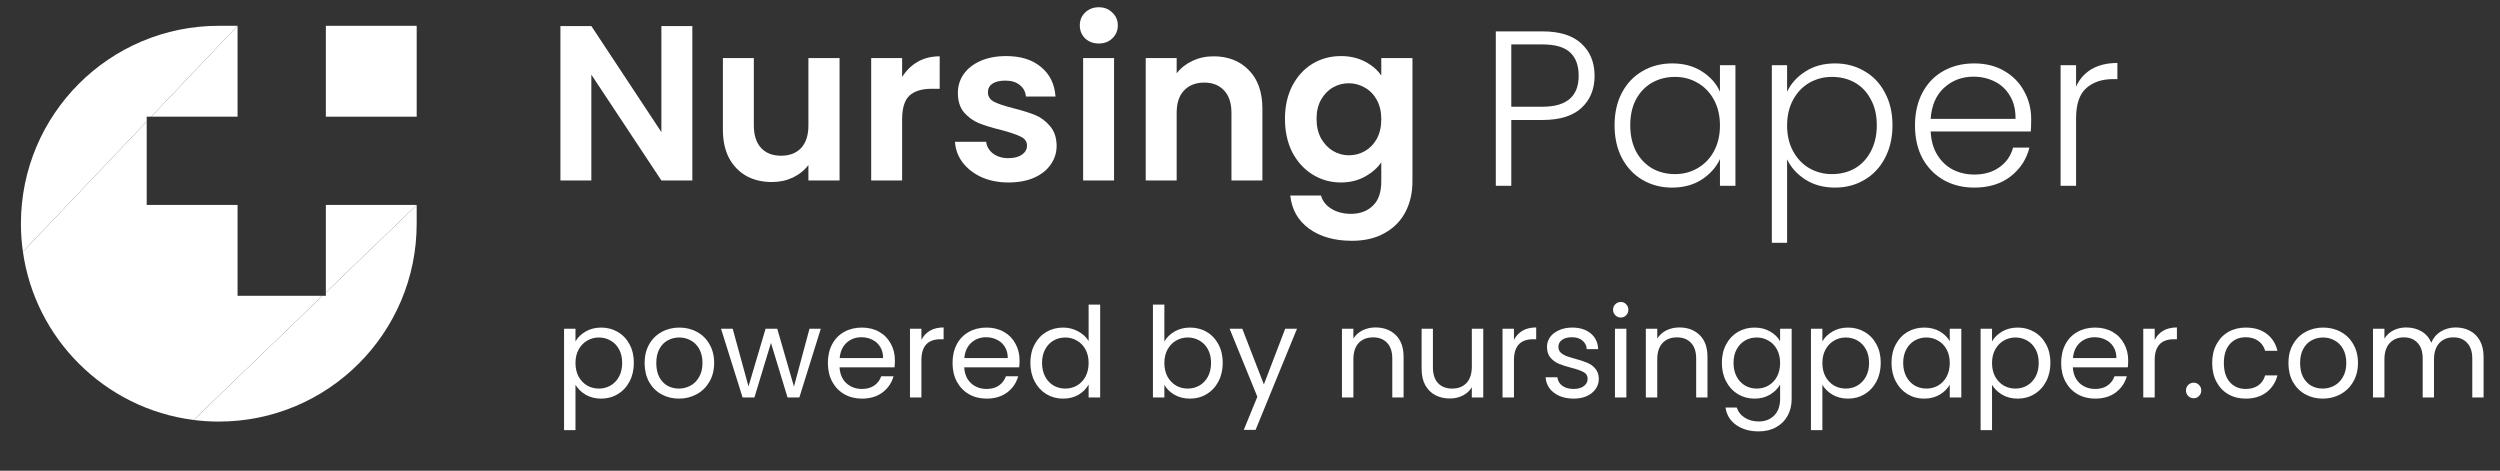 <svg width="239" height="45" viewBox="0 0 239 45" fill="none" xmlns="http://www.w3.org/2000/svg">
<rect x="0" y="0" width="239" height="45" fill="#333333" stroke="none"/>
<path d="M31.151 2.468H39.835V11.155H31.151V2.468Z" fill="white"/>
<path d="M2.191 24.066C2.777 28.218 4.713 31.935 7.541 34.76C10.428 37.65 14.248 39.606 18.509 40.148H18.512L30.824 28.28H22.711V19.593H14.024V11.609L2.191 24.066Z" fill="white"/>
<path d="M18.512 40.149C19.3 40.249 20.104 40.302 20.919 40.302C31.366 40.302 39.835 31.832 39.835 21.386V19.594L31.151 27.966V28.281H30.824L18.512 40.149Z" fill="white"/>
<path d="M2 21.386C2 22.295 2.065 23.19 2.191 24.067L14.024 11.61V11.154H14.457L22.711 2.467H20.919C10.469 2.467 2 10.936 2 21.386Z" fill="white"/>
<path d="M14.457 11.154H22.711V2.467L14.457 11.154Z" fill="white"/>
<path d="M31.151 19.594V27.966L39.835 19.594H31.151Z" fill="white"/>
<path d="M128.186 5.361C129.059 5.361 129.826 5.537 130.488 5.889C131.15 6.227 131.671 6.671 132.051 7.22V5.551H135.03V17.338C135.03 18.422 134.812 19.387 134.375 20.232C133.938 21.091 133.284 21.767 132.411 22.26C131.537 22.767 130.481 23.02 129.242 23.02C127.58 23.02 126.214 22.633 125.144 21.858C124.088 21.084 123.49 20.028 123.349 18.69H126.285C126.44 19.225 126.771 19.648 127.278 19.957C127.799 20.281 128.425 20.443 129.158 20.443C130.017 20.443 130.714 20.183 131.249 19.662C131.784 19.155 132.051 18.38 132.051 17.338V15.521C131.671 16.071 131.143 16.528 130.467 16.895C129.805 17.261 129.045 17.444 128.186 17.444C127.2 17.444 126.299 17.19 125.482 16.683C124.665 16.176 124.018 15.465 123.539 14.55C123.074 13.62 122.842 12.557 122.842 11.36C122.842 10.177 123.074 9.128 123.539 8.213C124.018 7.298 124.658 6.593 125.461 6.101C126.278 5.608 127.186 5.361 128.186 5.361ZM132.051 11.402C132.051 10.684 131.911 10.072 131.629 9.565C131.347 9.044 130.967 8.649 130.488 8.382C130.01 8.1 129.496 7.959 128.946 7.959C128.397 7.959 127.89 8.093 127.425 8.361C126.961 8.628 126.581 9.023 126.285 9.544C126.003 10.051 125.862 10.656 125.862 11.36C125.862 12.064 126.003 12.684 126.285 13.219C126.581 13.74 126.961 14.142 127.425 14.423C127.904 14.705 128.411 14.846 128.946 14.846C129.496 14.846 130.01 14.712 130.488 14.444C130.967 14.163 131.347 13.768 131.629 13.261C131.911 12.74 132.051 12.121 132.051 11.402Z" fill="white"/>
<path d="M116.016 5.383C117.41 5.383 118.537 5.826 119.396 6.714C120.255 7.587 120.684 8.812 120.684 10.389V17.254H117.727V10.79C117.727 9.861 117.495 9.15 117.03 8.657C116.565 8.15 115.932 7.896 115.129 7.896C114.312 7.896 113.665 8.15 113.186 8.657C112.721 9.15 112.489 9.861 112.489 10.79V17.254H109.531V5.552H112.489V7.009C112.883 6.502 113.383 6.108 113.988 5.826C114.608 5.531 115.284 5.383 116.016 5.383Z" fill="white"/>
<path d="M105.047 4.158C104.526 4.158 104.089 3.996 103.737 3.672C103.399 3.334 103.23 2.918 103.23 2.425C103.23 1.933 103.399 1.524 103.737 1.2C104.089 0.862 104.526 0.693 105.047 0.693C105.568 0.693 105.997 0.862 106.335 1.2C106.687 1.524 106.863 1.933 106.863 2.425C106.863 2.918 106.687 3.334 106.335 3.672C105.997 3.996 105.568 4.158 105.047 4.158ZM106.504 5.552V17.254H103.547V5.552H106.504Z" fill="white"/>
<path d="M96.409 17.444C95.452 17.444 94.593 17.275 93.832 16.937C93.072 16.585 92.466 16.113 92.016 15.521C91.579 14.93 91.34 14.275 91.297 13.557H94.276C94.332 14.008 94.55 14.381 94.93 14.677C95.325 14.972 95.811 15.12 96.388 15.12C96.951 15.12 97.388 15.008 97.698 14.782C98.022 14.557 98.183 14.268 98.183 13.916C98.183 13.536 97.986 13.254 97.592 13.071C97.212 12.874 96.599 12.663 95.754 12.438C94.881 12.226 94.163 12.008 93.6 11.783C93.051 11.557 92.572 11.212 92.163 10.748C91.769 10.283 91.572 9.656 91.572 8.868C91.572 8.22 91.755 7.629 92.121 7.093C92.501 6.558 93.037 6.136 93.727 5.826C94.431 5.516 95.254 5.361 96.198 5.361C97.592 5.361 98.704 5.713 99.535 6.417C100.366 7.107 100.824 8.044 100.908 9.227H98.078C98.036 8.762 97.838 8.396 97.486 8.128C97.148 7.847 96.691 7.706 96.113 7.706C95.578 7.706 95.163 7.805 94.867 8.002C94.585 8.199 94.445 8.473 94.445 8.825C94.445 9.22 94.642 9.523 95.036 9.734C95.43 9.931 96.043 10.135 96.874 10.346C97.719 10.558 98.416 10.776 98.965 11.001C99.514 11.226 99.986 11.579 100.38 12.057C100.789 12.522 101 13.142 101.014 13.916C101.014 14.592 100.824 15.198 100.444 15.733C100.078 16.268 99.542 16.69 98.838 17C98.148 17.296 97.338 17.444 96.409 17.444Z" fill="white"/>
<path d="M86.243 7.368C86.623 6.749 87.116 6.263 87.721 5.911C88.341 5.559 89.045 5.383 89.834 5.383V8.488H89.052C88.123 8.488 87.418 8.706 86.94 9.143C86.475 9.579 86.243 10.34 86.243 11.424V17.254H83.285V5.552H86.243V7.368Z" fill="white"/>
<path d="M80.262 5.552V17.254H77.284V15.775C76.903 16.282 76.404 16.684 75.784 16.979C75.178 17.261 74.517 17.402 73.798 17.402C72.883 17.402 72.073 17.212 71.369 16.831C70.665 16.437 70.109 15.867 69.701 15.12C69.306 14.36 69.109 13.459 69.109 12.417V5.552H72.066V11.994C72.066 12.924 72.299 13.642 72.763 14.149C73.228 14.642 73.862 14.888 74.665 14.888C75.481 14.888 76.122 14.642 76.587 14.149C77.051 13.642 77.284 12.924 77.284 11.994V5.552H80.262Z" fill="white"/>
<path d="M66.187 17.254H63.229L56.533 7.136V17.254H53.576V2.489H56.533L63.229 12.628V2.489H66.187V17.254Z" fill="white"/>
<path d="M198.472 8.281C198.796 7.562 199.289 7.006 199.95 6.612C200.626 6.218 201.45 6.021 202.422 6.021V7.562H202.02C200.95 7.562 200.091 7.851 199.443 8.429C198.796 9.006 198.472 9.971 198.472 11.322V17.765H196.993V6.232H198.472V8.281Z" fill="white"/>
<path d="M194.182 11.407C194.182 11.914 194.168 12.301 194.14 12.568H184.572C184.614 13.441 184.825 14.188 185.205 14.807C185.585 15.427 186.085 15.899 186.705 16.223C187.325 16.532 188 16.687 188.733 16.687C189.69 16.687 190.493 16.455 191.141 15.99C191.803 15.526 192.239 14.899 192.45 14.11H194.014C193.732 15.237 193.126 16.159 192.197 16.878C191.282 17.582 190.127 17.934 188.733 17.934C187.648 17.934 186.677 17.694 185.818 17.215C184.959 16.723 184.283 16.033 183.79 15.145C183.311 14.244 183.072 13.195 183.072 11.998C183.072 10.801 183.311 9.752 183.79 8.851C184.269 7.949 184.938 7.259 185.797 6.781C186.656 6.302 187.634 6.062 188.733 6.062C189.831 6.062 190.789 6.302 191.605 6.781C192.436 7.259 193.07 7.907 193.507 8.724C193.957 9.527 194.182 10.421 194.182 11.407ZM192.683 11.364C192.697 10.505 192.521 9.773 192.155 9.168C191.803 8.562 191.317 8.104 190.697 7.795C190.078 7.485 189.402 7.33 188.669 7.33C187.571 7.33 186.635 7.682 185.86 8.386C185.086 9.09 184.656 10.083 184.572 11.364H192.683Z" fill="white"/>
<path d="M170.846 8.766C171.212 7.992 171.789 7.351 172.578 6.844C173.38 6.323 174.331 6.062 175.429 6.062C176.471 6.062 177.408 6.309 178.239 6.802C179.084 7.281 179.738 7.971 180.203 8.872C180.682 9.759 180.921 10.794 180.921 11.977C180.921 13.16 180.682 14.202 180.203 15.103C179.738 16.004 179.084 16.701 178.239 17.194C177.408 17.687 176.471 17.934 175.429 17.934C174.345 17.934 173.402 17.68 172.599 17.173C171.796 16.652 171.212 16.004 170.846 15.23V23.214H169.388V6.231H170.846V8.766ZM179.422 11.977C179.422 11.019 179.232 10.196 178.851 9.506C178.485 8.801 177.978 8.266 177.33 7.9C176.683 7.534 175.95 7.351 175.134 7.351C174.345 7.351 173.62 7.541 172.958 7.921C172.31 8.302 171.796 8.844 171.416 9.548C171.036 10.252 170.846 11.069 170.846 11.998C170.846 12.928 171.036 13.744 171.416 14.448C171.796 15.152 172.31 15.695 172.958 16.075C173.62 16.455 174.345 16.645 175.134 16.645C175.95 16.645 176.683 16.462 177.33 16.096C177.978 15.716 178.485 15.174 178.851 14.47C179.232 13.751 179.422 12.92 179.422 11.977Z" fill="white"/>
<path d="M154.353 11.977C154.353 10.794 154.585 9.759 155.05 8.872C155.528 7.971 156.183 7.281 157.014 6.802C157.859 6.309 158.809 6.062 159.866 6.062C160.964 6.062 161.908 6.316 162.696 6.823C163.499 7.33 164.076 7.978 164.428 8.766V6.231H165.907V17.765H164.428V15.209C164.062 15.997 163.478 16.652 162.675 17.173C161.886 17.68 160.943 17.934 159.845 17.934C158.802 17.934 157.859 17.687 157.014 17.194C156.183 16.701 155.528 16.004 155.05 15.103C154.585 14.202 154.353 13.16 154.353 11.977ZM164.428 11.998C164.428 11.069 164.238 10.252 163.858 9.548C163.478 8.844 162.957 8.302 162.295 7.921C161.647 7.541 160.929 7.351 160.14 7.351C159.323 7.351 158.591 7.534 157.943 7.9C157.296 8.266 156.782 8.801 156.401 9.506C156.035 10.196 155.852 11.019 155.852 11.977C155.852 12.92 156.035 13.751 156.401 14.47C156.782 15.174 157.296 15.716 157.943 16.096C158.591 16.462 159.323 16.645 160.14 16.645C160.929 16.645 161.647 16.455 162.295 16.075C162.957 15.695 163.478 15.152 163.858 14.448C164.238 13.744 164.428 12.928 164.428 11.998Z" fill="white"/>
<path d="M152.442 7.246C152.442 8.513 152.027 9.534 151.196 10.309C150.365 11.083 149.119 11.47 147.457 11.47H144.479V17.765H143V3H147.457C149.105 3 150.344 3.387 151.175 4.162C152.02 4.936 152.442 5.964 152.442 7.246ZM147.457 10.203C149.766 10.203 150.921 9.217 150.921 7.246C150.921 6.26 150.647 5.514 150.097 5.007C149.548 4.5 148.668 4.246 147.457 4.246H144.479V10.203H147.457Z" fill="white"/>
<path d="M55.016 32.636C55.232 32.26 55.552 31.948 55.976 31.7C56.408 31.444 56.908 31.316 57.476 31.316C58.06 31.316 58.588 31.456 59.06 31.736C59.54 32.016 59.916 32.412 60.188 32.924C60.46 33.428 60.596 34.016 60.596 34.688C60.596 35.352 60.46 35.944 60.188 36.464C59.916 36.984 59.54 37.388 59.06 37.676C58.588 37.964 58.06 38.108 57.476 38.108C56.916 38.108 56.42 37.984 55.988 37.736C55.564 37.48 55.24 37.164 55.016 36.788V41.12H53.924V31.424H55.016V32.636ZM59.48 34.688C59.48 34.192 59.38 33.76 59.18 33.392C58.98 33.024 58.708 32.744 58.364 32.552C58.028 32.36 57.656 32.264 57.248 32.264C56.848 32.264 56.476 32.364 56.132 32.564C55.796 32.756 55.524 33.04 55.316 33.416C55.116 33.784 55.016 34.212 55.016 34.7C55.016 35.196 55.116 35.632 55.316 36.008C55.524 36.376 55.796 36.66 56.132 36.86C56.476 37.052 56.848 37.148 57.248 37.148C57.656 37.148 58.028 37.052 58.364 36.86C58.708 36.66 58.98 36.376 59.18 36.008C59.38 35.632 59.48 35.192 59.48 34.688ZM64.901 38.108C64.285 38.108 63.725 37.968 63.221 37.688C62.725 37.408 62.333 37.012 62.045 36.5C61.765 35.98 61.625 35.38 61.625 34.7C61.625 34.028 61.769 33.436 62.057 32.924C62.353 32.404 62.753 32.008 63.257 31.736C63.761 31.456 64.325 31.316 64.949 31.316C65.573 31.316 66.137 31.456 66.641 31.736C67.145 32.008 67.541 32.4 67.829 32.912C68.125 33.424 68.273 34.02 68.273 34.7C68.273 35.38 68.121 35.98 67.817 36.5C67.521 37.012 67.117 37.408 66.605 37.688C66.093 37.968 65.525 38.108 64.901 38.108ZM64.901 37.148C65.293 37.148 65.661 37.056 66.005 36.872C66.349 36.688 66.625 36.412 66.833 36.044C67.049 35.676 67.157 35.228 67.157 34.7C67.157 34.172 67.053 33.724 66.845 33.356C66.637 32.988 66.365 32.716 66.029 32.54C65.693 32.356 65.329 32.264 64.937 32.264C64.537 32.264 64.169 32.356 63.833 32.54C63.505 32.716 63.241 32.988 63.041 33.356C62.841 33.724 62.741 34.172 62.741 34.7C62.741 35.236 62.837 35.688 63.029 36.056C63.229 36.424 63.493 36.7 63.821 36.884C64.149 37.06 64.509 37.148 64.901 37.148ZM78.469 31.424L76.417 38H75.289L73.705 32.78L72.121 38H70.993L68.929 31.424H70.045L71.557 36.944L73.189 31.424H74.305L75.901 36.956L77.389 31.424H78.469ZM85.553 34.46C85.553 34.668 85.541 34.888 85.517 35.12H80.261C80.301 35.768 80.521 36.276 80.921 36.644C81.329 37.004 81.821 37.184 82.397 37.184C82.869 37.184 83.261 37.076 83.573 36.86C83.893 36.636 84.117 36.34 84.245 35.972H85.421C85.245 36.604 84.893 37.12 84.365 37.52C83.837 37.912 83.181 38.108 82.397 38.108C81.773 38.108 81.213 37.968 80.717 37.688C80.229 37.408 79.845 37.012 79.565 36.5C79.285 35.98 79.145 35.38 79.145 34.7C79.145 34.02 79.281 33.424 79.553 32.912C79.825 32.4 80.205 32.008 80.693 31.736C81.189 31.456 81.757 31.316 82.397 31.316C83.021 31.316 83.573 31.452 84.053 31.724C84.533 31.996 84.901 32.372 85.157 32.852C85.421 33.324 85.553 33.86 85.553 34.46ZM84.425 34.232C84.425 33.816 84.333 33.46 84.149 33.164C83.965 32.86 83.713 32.632 83.393 32.48C83.081 32.32 82.733 32.24 82.349 32.24C81.797 32.24 81.325 32.416 80.933 32.768C80.549 33.12 80.329 33.608 80.273 34.232H84.425ZM88.086 32.492C88.278 32.116 88.55 31.824 88.902 31.616C89.262 31.408 89.698 31.304 90.21 31.304V32.432H89.922C88.698 32.432 88.086 33.096 88.086 34.424V38H86.994V31.424H88.086V32.492ZM97.471 34.46C97.471 34.668 97.459 34.888 97.435 35.12H92.179C92.219 35.768 92.439 36.276 92.839 36.644C93.247 37.004 93.739 37.184 94.315 37.184C94.787 37.184 95.179 37.076 95.491 36.86C95.811 36.636 96.035 36.34 96.163 35.972H97.339C97.163 36.604 96.811 37.12 96.283 37.52C95.755 37.912 95.099 38.108 94.315 38.108C93.691 38.108 93.131 37.968 92.635 37.688C92.147 37.408 91.763 37.012 91.483 36.5C91.203 35.98 91.063 35.38 91.063 34.7C91.063 34.02 91.199 33.424 91.471 32.912C91.743 32.4 92.123 32.008 92.611 31.736C93.107 31.456 93.675 31.316 94.315 31.316C94.939 31.316 95.491 31.452 95.971 31.724C96.451 31.996 96.819 32.372 97.075 32.852C97.339 33.324 97.471 33.86 97.471 34.46ZM96.343 34.232C96.343 33.816 96.251 33.46 96.067 33.164C95.883 32.86 95.631 32.632 95.311 32.48C94.999 32.32 94.651 32.24 94.267 32.24C93.715 32.24 93.243 32.416 92.851 32.768C92.467 33.12 92.247 33.608 92.191 34.232H96.343ZM98.504 34.688C98.504 34.016 98.64 33.428 98.912 32.924C99.184 32.412 99.556 32.016 100.028 31.736C100.508 31.456 101.044 31.316 101.636 31.316C102.148 31.316 102.624 31.436 103.064 31.676C103.504 31.908 103.84 32.216 104.072 32.6V29.12H105.176V38H104.072V36.764C103.856 37.156 103.536 37.48 103.112 37.736C102.688 37.984 102.192 38.108 101.624 38.108C101.04 38.108 100.508 37.964 100.028 37.676C99.556 37.388 99.184 36.984 98.912 36.464C98.64 35.944 98.504 35.352 98.504 34.688ZM104.072 34.7C104.072 34.204 103.972 33.772 103.772 33.404C103.572 33.036 103.3 32.756 102.956 32.564C102.62 32.364 102.248 32.264 101.84 32.264C101.432 32.264 101.06 32.36 100.724 32.552C100.388 32.744 100.12 33.024 99.92 33.392C99.72 33.76 99.62 34.192 99.62 34.688C99.62 35.192 99.72 35.632 99.92 36.008C100.12 36.376 100.388 36.66 100.724 36.86C101.06 37.052 101.432 37.148 101.84 37.148C102.248 37.148 102.62 37.052 102.956 36.86C103.3 36.66 103.572 36.376 103.772 36.008C103.972 35.632 104.072 35.196 104.072 34.7ZM111.313 32.648C111.537 32.256 111.865 31.936 112.297 31.688C112.729 31.44 113.221 31.316 113.773 31.316C114.365 31.316 114.897 31.456 115.369 31.736C115.841 32.016 116.213 32.412 116.485 32.924C116.757 33.428 116.893 34.016 116.893 34.688C116.893 35.352 116.757 35.944 116.485 36.464C116.213 36.984 115.837 37.388 115.357 37.676C114.885 37.964 114.357 38.108 113.773 38.108C113.205 38.108 112.705 37.984 112.273 37.736C111.849 37.488 111.529 37.172 111.313 36.788V38H110.221V29.12H111.313V32.648ZM115.777 34.688C115.777 34.192 115.677 33.76 115.477 33.392C115.277 33.024 115.005 32.744 114.661 32.552C114.325 32.36 113.953 32.264 113.545 32.264C113.145 32.264 112.773 32.364 112.429 32.564C112.093 32.756 111.821 33.04 111.613 33.416C111.413 33.784 111.313 34.212 111.313 34.7C111.313 35.196 111.413 35.632 111.613 36.008C111.821 36.376 112.093 36.66 112.429 36.86C112.773 37.052 113.145 37.148 113.545 37.148C113.953 37.148 114.325 37.052 114.661 36.86C115.005 36.66 115.277 36.376 115.477 36.008C115.677 35.632 115.777 35.192 115.777 34.688ZM123.994 31.424L120.034 41.096H118.906L120.202 37.928L117.55 31.424H118.762L120.826 36.752L122.866 31.424H123.994ZM131.495 31.304C132.295 31.304 132.943 31.548 133.439 32.036C133.935 32.516 134.183 33.212 134.183 34.124V38H133.103V34.28C133.103 33.624 132.939 33.124 132.611 32.78C132.283 32.428 131.835 32.252 131.267 32.252C130.691 32.252 130.231 32.432 129.887 32.792C129.551 33.152 129.383 33.676 129.383 34.364V38H128.291V31.424H129.383V32.36C129.599 32.024 129.891 31.764 130.259 31.58C130.635 31.396 131.047 31.304 131.495 31.304ZM141.799 31.424V38H140.707V37.028C140.499 37.364 140.207 37.628 139.831 37.82C139.463 38.004 139.055 38.096 138.607 38.096C138.095 38.096 137.635 37.992 137.227 37.784C136.819 37.568 136.495 37.248 136.255 36.824C136.023 36.4 135.907 35.884 135.907 35.276V31.424H136.987V35.132C136.987 35.78 137.151 36.28 137.479 36.632C137.807 36.976 138.255 37.148 138.823 37.148C139.407 37.148 139.867 36.968 140.203 36.608C140.539 36.248 140.707 35.724 140.707 35.036V31.424H141.799ZM144.735 32.492C144.927 32.116 145.199 31.824 145.551 31.616C145.911 31.408 146.347 31.304 146.859 31.304V32.432H146.571C145.347 32.432 144.735 33.096 144.735 34.424V38H143.643V31.424H144.735V32.492ZM150.447 38.108C149.943 38.108 149.491 38.024 149.091 37.856C148.691 37.68 148.375 37.44 148.143 37.136C147.911 36.824 147.783 36.468 147.759 36.068H148.887C148.919 36.396 149.071 36.664 149.343 36.872C149.623 37.08 149.987 37.184 150.435 37.184C150.851 37.184 151.179 37.092 151.419 36.908C151.659 36.724 151.779 36.492 151.779 36.212C151.779 35.924 151.651 35.712 151.395 35.576C151.139 35.432 150.743 35.292 150.207 35.156C149.719 35.028 149.319 34.9 149.007 34.772C148.703 34.636 148.439 34.44 148.215 34.184C147.999 33.92 147.891 33.576 147.891 33.152C147.891 32.816 147.991 32.508 148.191 32.228C148.391 31.948 148.675 31.728 149.043 31.568C149.411 31.4 149.831 31.316 150.303 31.316C151.031 31.316 151.619 31.5 152.067 31.868C152.515 32.236 152.755 32.74 152.787 33.38H151.695C151.671 33.036 151.531 32.76 151.275 32.552C151.027 32.344 150.691 32.24 150.267 32.24C149.875 32.24 149.563 32.324 149.331 32.492C149.099 32.66 148.983 32.88 148.983 33.152C148.983 33.368 149.051 33.548 149.187 33.692C149.331 33.828 149.507 33.94 149.715 34.028C149.931 34.108 150.227 34.2 150.603 34.304C151.075 34.432 151.459 34.56 151.755 34.688C152.051 34.808 152.303 34.992 152.511 35.24C152.727 35.488 152.839 35.812 152.847 36.212C152.847 36.572 152.747 36.896 152.547 37.184C152.347 37.472 152.063 37.7 151.695 37.868C151.335 38.028 150.919 38.108 150.447 38.108ZM154.953 30.356C154.745 30.356 154.569 30.284 154.425 30.14C154.281 29.996 154.209 29.82 154.209 29.612C154.209 29.404 154.281 29.228 154.425 29.084C154.569 28.94 154.745 28.868 154.953 28.868C155.153 28.868 155.321 28.94 155.457 29.084C155.601 29.228 155.673 29.404 155.673 29.612C155.673 29.82 155.601 29.996 155.457 30.14C155.321 30.284 155.153 30.356 154.953 30.356ZM155.481 31.424V38H154.389V31.424H155.481ZM160.546 31.304C161.346 31.304 161.994 31.548 162.49 32.036C162.986 32.516 163.234 33.212 163.234 34.124V38H162.154V34.28C162.154 33.624 161.99 33.124 161.662 32.78C161.334 32.428 160.886 32.252 160.318 32.252C159.742 32.252 159.282 32.432 158.938 32.792C158.602 33.152 158.434 33.676 158.434 34.364V38H157.342V31.424H158.434V32.36C158.65 32.024 158.942 31.764 159.31 31.58C159.686 31.396 160.098 31.304 160.546 31.304ZM167.73 31.316C168.298 31.316 168.794 31.44 169.218 31.688C169.65 31.936 169.97 32.248 170.178 32.624V31.424H171.282V38.144C171.282 38.744 171.154 39.276 170.898 39.74C170.642 40.212 170.274 40.58 169.794 40.844C169.322 41.108 168.77 41.24 168.138 41.24C167.274 41.24 166.554 41.036 165.978 40.628C165.402 40.22 165.062 39.664 164.958 38.96H166.038C166.158 39.36 166.406 39.68 166.782 39.92C167.158 40.168 167.61 40.292 168.138 40.292C168.738 40.292 169.226 40.104 169.602 39.728C169.986 39.352 170.178 38.824 170.178 38.144V36.764C169.962 37.148 169.642 37.468 169.218 37.724C168.794 37.98 168.298 38.108 167.73 38.108C167.146 38.108 166.614 37.964 166.134 37.676C165.662 37.388 165.29 36.984 165.018 36.464C164.746 35.944 164.61 35.352 164.61 34.688C164.61 34.016 164.746 33.428 165.018 32.924C165.29 32.412 165.662 32.016 166.134 31.736C166.614 31.456 167.146 31.316 167.73 31.316ZM170.178 34.7C170.178 34.204 170.078 33.772 169.878 33.404C169.678 33.036 169.406 32.756 169.062 32.564C168.726 32.364 168.354 32.264 167.946 32.264C167.538 32.264 167.166 32.36 166.83 32.552C166.494 32.744 166.226 33.024 166.026 33.392C165.826 33.76 165.726 34.192 165.726 34.688C165.726 35.192 165.826 35.632 166.026 36.008C166.226 36.376 166.494 36.66 166.83 36.86C167.166 37.052 167.538 37.148 167.946 37.148C168.354 37.148 168.726 37.052 169.062 36.86C169.406 36.66 169.678 36.376 169.878 36.008C170.078 35.632 170.178 35.196 170.178 34.7ZM174.219 32.636C174.435 32.26 174.755 31.948 175.179 31.7C175.611 31.444 176.111 31.316 176.679 31.316C177.263 31.316 177.791 31.456 178.263 31.736C178.743 32.016 179.119 32.412 179.391 32.924C179.663 33.428 179.799 34.016 179.799 34.688C179.799 35.352 179.663 35.944 179.391 36.464C179.119 36.984 178.743 37.388 178.263 37.676C177.791 37.964 177.263 38.108 176.679 38.108C176.119 38.108 175.623 37.984 175.191 37.736C174.767 37.48 174.443 37.164 174.219 36.788V41.12H173.127V31.424H174.219V32.636ZM178.683 34.688C178.683 34.192 178.583 33.76 178.383 33.392C178.183 33.024 177.911 32.744 177.567 32.552C177.231 32.36 176.859 32.264 176.451 32.264C176.051 32.264 175.679 32.364 175.335 32.564C174.999 32.756 174.727 33.04 174.519 33.416C174.319 33.784 174.219 34.212 174.219 34.7C174.219 35.196 174.319 35.632 174.519 36.008C174.727 36.376 174.999 36.66 175.335 36.86C175.679 37.052 176.051 37.148 176.451 37.148C176.859 37.148 177.231 37.052 177.567 36.86C177.911 36.66 178.183 36.376 178.383 36.008C178.583 35.632 178.683 35.192 178.683 34.688ZM180.829 34.688C180.829 34.016 180.965 33.428 181.237 32.924C181.509 32.412 181.881 32.016 182.353 31.736C182.833 31.456 183.365 31.316 183.949 31.316C184.525 31.316 185.025 31.44 185.449 31.688C185.873 31.936 186.189 32.248 186.397 32.624V31.424H187.501V38H186.397V36.776C186.181 37.16 185.857 37.48 185.425 37.736C185.001 37.984 184.505 38.108 183.937 38.108C183.353 38.108 182.825 37.964 182.353 37.676C181.881 37.388 181.509 36.984 181.237 36.464C180.965 35.944 180.829 35.352 180.829 34.688ZM186.397 34.7C186.397 34.204 186.297 33.772 186.097 33.404C185.897 33.036 185.625 32.756 185.281 32.564C184.945 32.364 184.573 32.264 184.165 32.264C183.757 32.264 183.385 32.36 183.049 32.552C182.713 32.744 182.445 33.024 182.245 33.392C182.045 33.76 181.945 34.192 181.945 34.688C181.945 35.192 182.045 35.632 182.245 36.008C182.445 36.376 182.713 36.66 183.049 36.86C183.385 37.052 183.757 37.148 184.165 37.148C184.573 37.148 184.945 37.052 185.281 36.86C185.625 36.66 185.897 36.376 186.097 36.008C186.297 35.632 186.397 35.196 186.397 34.7ZM190.438 32.636C190.654 32.26 190.974 31.948 191.398 31.7C191.83 31.444 192.33 31.316 192.898 31.316C193.482 31.316 194.01 31.456 194.482 31.736C194.962 32.016 195.338 32.412 195.61 32.924C195.882 33.428 196.018 34.016 196.018 34.688C196.018 35.352 195.882 35.944 195.61 36.464C195.338 36.984 194.962 37.388 194.482 37.676C194.01 37.964 193.482 38.108 192.898 38.108C192.338 38.108 191.842 37.984 191.41 37.736C190.986 37.48 190.662 37.164 190.438 36.788V41.12H189.346V31.424H190.438V32.636ZM194.902 34.688C194.902 34.192 194.802 33.76 194.602 33.392C194.402 33.024 194.13 32.744 193.786 32.552C193.45 32.36 193.078 32.264 192.67 32.264C192.27 32.264 191.898 32.364 191.554 32.564C191.218 32.756 190.946 33.04 190.738 33.416C190.538 33.784 190.438 34.212 190.438 34.7C190.438 35.196 190.538 35.632 190.738 36.008C190.946 36.376 191.218 36.66 191.554 36.86C191.898 37.052 192.27 37.148 192.67 37.148C193.078 37.148 193.45 37.052 193.786 36.86C194.13 36.66 194.402 36.376 194.602 36.008C194.802 35.632 194.902 35.192 194.902 34.688ZM203.455 34.46C203.455 34.668 203.443 34.888 203.419 35.12H198.163C198.203 35.768 198.423 36.276 198.823 36.644C199.231 37.004 199.723 37.184 200.299 37.184C200.771 37.184 201.163 37.076 201.475 36.86C201.795 36.636 202.019 36.34 202.147 35.972H203.323C203.147 36.604 202.795 37.12 202.267 37.52C201.739 37.912 201.083 38.108 200.299 38.108C199.675 38.108 199.115 37.968 198.619 37.688C198.131 37.408 197.747 37.012 197.467 36.5C197.187 35.98 197.047 35.38 197.047 34.7C197.047 34.02 197.183 33.424 197.455 32.912C197.727 32.4 198.107 32.008 198.595 31.736C199.091 31.456 199.659 31.316 200.299 31.316C200.923 31.316 201.475 31.452 201.955 31.724C202.435 31.996 202.803 32.372 203.059 32.852C203.323 33.324 203.455 33.86 203.455 34.46ZM202.327 34.232C202.327 33.816 202.235 33.46 202.051 33.164C201.867 32.86 201.615 32.632 201.295 32.48C200.983 32.32 200.635 32.24 200.251 32.24C199.699 32.24 199.227 32.416 198.835 32.768C198.451 33.12 198.231 33.608 198.175 34.232H202.327ZM205.989 32.492C206.181 32.116 206.453 31.824 206.805 31.616C207.165 31.408 207.601 31.304 208.113 31.304V32.432H207.825C206.601 32.432 205.989 33.096 205.989 34.424V38H204.897V31.424H205.989V32.492ZM209.721 38.072C209.513 38.072 209.337 38 209.193 37.856C209.049 37.712 208.977 37.536 208.977 37.328C208.977 37.12 209.049 36.944 209.193 36.8C209.337 36.656 209.513 36.584 209.721 36.584C209.921 36.584 210.089 36.656 210.225 36.8C210.369 36.944 210.441 37.12 210.441 37.328C210.441 37.536 210.369 37.712 210.225 37.856C210.089 38 209.921 38.072 209.721 38.072ZM211.485 34.7C211.485 34.02 211.621 33.428 211.893 32.924C212.165 32.412 212.541 32.016 213.021 31.736C213.509 31.456 214.065 31.316 214.689 31.316C215.497 31.316 216.161 31.512 216.681 31.904C217.209 32.296 217.557 32.84 217.725 33.536H216.549C216.437 33.136 216.217 32.82 215.889 32.588C215.569 32.356 215.169 32.24 214.689 32.24C214.065 32.24 213.561 32.456 213.177 32.888C212.793 33.312 212.601 33.916 212.601 34.7C212.601 35.492 212.793 36.104 213.177 36.536C213.561 36.968 214.065 37.184 214.689 37.184C215.169 37.184 215.569 37.072 215.889 36.848C216.209 36.624 216.429 36.304 216.549 35.888H217.725C217.549 36.56 217.197 37.1 216.669 37.508C216.141 37.908 215.481 38.108 214.689 38.108C214.065 38.108 213.509 37.968 213.021 37.688C212.541 37.408 212.165 37.012 211.893 36.5C211.621 35.988 211.485 35.388 211.485 34.7ZM222.05 38.108C221.434 38.108 220.874 37.968 220.37 37.688C219.874 37.408 219.482 37.012 219.194 36.5C218.914 35.98 218.774 35.38 218.774 34.7C218.774 34.028 218.918 33.436 219.206 32.924C219.502 32.404 219.902 32.008 220.406 31.736C220.91 31.456 221.474 31.316 222.098 31.316C222.722 31.316 223.286 31.456 223.79 31.736C224.294 32.008 224.69 32.4 224.978 32.912C225.274 33.424 225.422 34.02 225.422 34.7C225.422 35.38 225.27 35.98 224.966 36.5C224.67 37.012 224.266 37.408 223.754 37.688C223.242 37.968 222.674 38.108 222.05 38.108ZM222.05 37.148C222.442 37.148 222.81 37.056 223.154 36.872C223.498 36.688 223.774 36.412 223.982 36.044C224.198 35.676 224.306 35.228 224.306 34.7C224.306 34.172 224.202 33.724 223.994 33.356C223.786 32.988 223.514 32.716 223.178 32.54C222.842 32.356 222.478 32.264 222.086 32.264C221.686 32.264 221.318 32.356 220.982 32.54C220.654 32.716 220.39 32.988 220.19 33.356C219.99 33.724 219.89 34.172 219.89 34.7C219.89 35.236 219.986 35.688 220.178 36.056C220.378 36.424 220.642 36.7 220.97 36.884C221.298 37.06 221.658 37.148 222.05 37.148ZM234.766 31.304C235.278 31.304 235.734 31.412 236.134 31.628C236.534 31.836 236.85 32.152 237.082 32.576C237.314 33 237.43 33.516 237.43 34.124V38H236.35V34.28C236.35 33.624 236.186 33.124 235.858 32.78C235.538 32.428 235.102 32.252 234.55 32.252C233.982 32.252 233.53 32.436 233.194 32.804C232.858 33.164 232.69 33.688 232.69 34.376V38H231.61V34.28C231.61 33.624 231.446 33.124 231.118 32.78C230.798 32.428 230.362 32.252 229.81 32.252C229.242 32.252 228.79 32.436 228.454 32.804C228.118 33.164 227.95 33.688 227.95 34.376V38H226.858V31.424H227.95V32.372C228.166 32.028 228.454 31.764 228.814 31.58C229.182 31.396 229.586 31.304 230.026 31.304C230.578 31.304 231.066 31.428 231.49 31.676C231.914 31.924 232.23 32.288 232.438 32.768C232.622 32.304 232.926 31.944 233.35 31.688C233.774 31.432 234.246 31.304 234.766 31.304Z" fill="white"/>
</svg>
